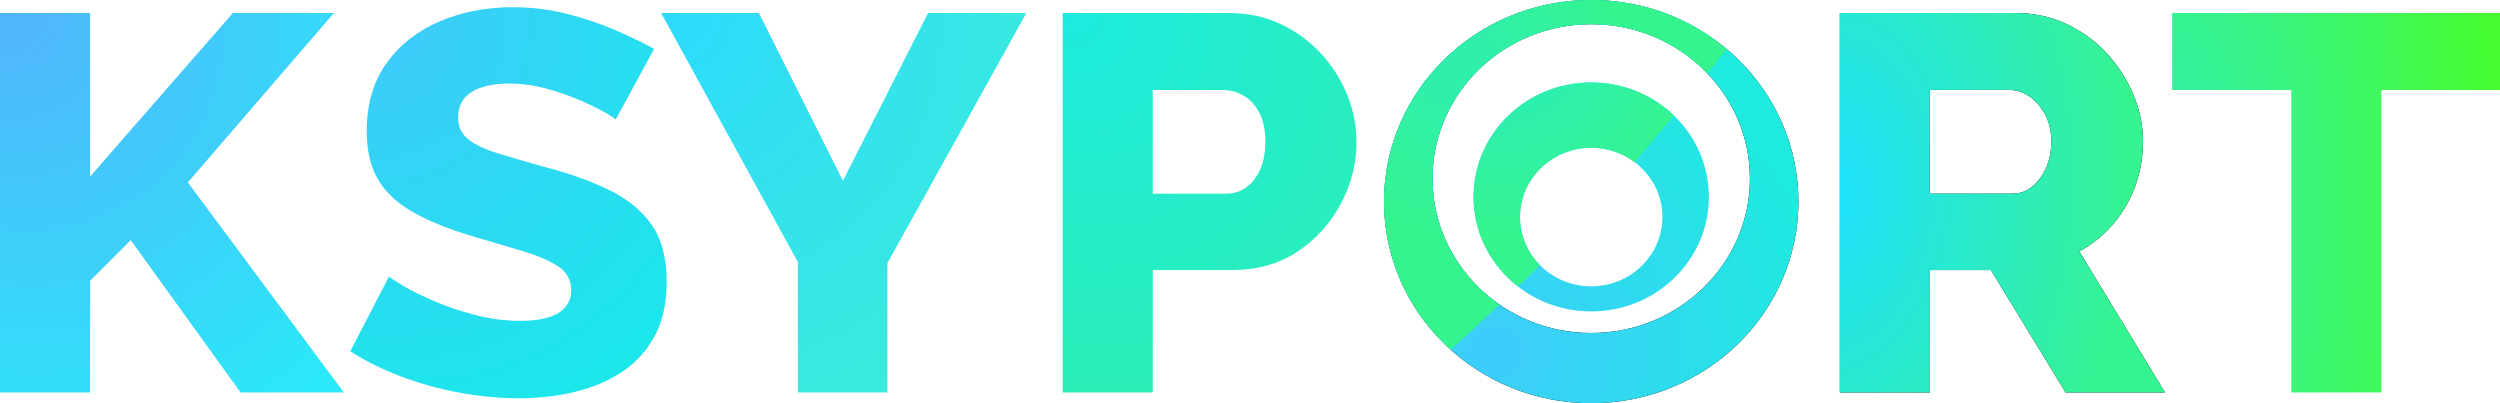 <svg width="620" height="100" viewBox="0 0 620 100" fill="none" xmlns="http://www.w3.org/2000/svg">
<g clip-path="url(#clip0_4497_91990)">
<path d="M620 22.317H590.578V97.325H568.238V22.317H538.682V3.23H620V22.317Z" fill="url(#paint0_radial_4497_91990)"/>
<path d="M456.276 97.325V3.23H499.863C504.404 3.23 508.602 4.137 512.465 5.945C516.321 7.759 519.661 10.186 522.478 13.234C525.295 16.281 527.495 19.707 529.084 23.505C530.674 27.302 531.465 31.146 531.465 35.035C531.465 38.924 530.828 42.611 529.56 46.102C528.286 49.593 526.469 52.731 524.108 55.511C521.747 58.297 518.93 60.568 515.664 62.337L536.918 97.325H512.264L493.74 66.976H478.623V97.325H456.283H456.276ZM478.616 48.027H499.045C500.862 48.027 502.472 47.478 503.88 46.369C505.289 45.266 506.442 43.739 507.355 41.795C508.26 39.85 508.716 37.599 508.716 35.035C508.716 32.47 508.193 30.245 507.147 28.34C506.1 26.441 504.806 24.96 503.263 23.903C501.721 22.846 500.084 22.31 498.361 22.31H478.61V48.02L478.616 48.027Z" fill="black"/>
<path d="M456.276 97.325V3.23H499.863C504.404 3.23 508.602 4.137 512.465 5.945C516.321 7.759 519.661 10.186 522.478 13.234C525.295 16.281 527.495 19.707 529.084 23.505C530.674 27.302 531.465 31.146 531.465 35.035C531.465 38.924 530.828 42.611 529.56 46.102C528.286 49.593 526.469 52.731 524.108 55.511C521.747 58.297 518.93 60.568 515.664 62.337L536.918 97.325H512.264L493.74 66.976H478.623V97.325H456.283H456.276ZM478.616 48.027H499.045C500.862 48.027 502.472 47.478 503.88 46.369C505.289 45.266 506.442 43.739 507.355 41.795C508.26 39.85 508.716 37.599 508.716 35.035C508.716 32.47 508.193 30.245 507.147 28.34C506.1 26.441 504.806 24.96 503.263 23.903C501.721 22.846 500.084 22.31 498.361 22.31H478.61V48.02L478.616 48.027Z" fill="url(#paint1_radial_4497_91990)"/>
<path d="M394.622 0C366.239 0 343.235 22.388 343.235 49.997C343.235 77.605 366.246 99.993 394.622 99.993C422.998 99.993 446.009 77.605 446.009 49.997C446.009 22.388 423.005 0 394.622 0ZM394.622 82.578C372.886 82.578 355.267 65.436 355.267 44.287C355.267 23.139 372.886 5.997 394.622 5.997C416.358 5.997 433.977 23.139 433.977 44.287C433.977 65.436 416.358 82.578 394.622 82.578Z" fill="black"/>
<path d="M394.622 0C366.239 0 343.235 22.388 343.235 49.997C343.235 77.605 366.246 99.993 394.622 99.993C422.998 99.993 446.009 77.605 446.009 49.997C446.009 22.388 423.005 0 394.622 0ZM394.622 82.578C372.886 82.578 355.267 65.436 355.267 44.287C355.267 23.139 372.886 5.997 394.622 5.997C416.358 5.997 433.977 23.139 433.977 44.287C433.977 65.436 416.358 82.578 394.622 82.578Z" fill="url(#paint2_radial_4497_91990)"/>
<path fill-rule="evenodd" clip-rule="evenodd" d="M428.189 12.14C419.185 4.576 407.453 0 394.622 0C366.239 0 343.235 22.388 343.235 49.997C343.235 64.505 349.59 77.572 359.739 86.706C363.901 83.023 367.948 79.302 371.888 75.547C361.831 68.611 355.267 57.195 355.267 44.287C355.267 23.139 372.886 5.997 394.622 5.997C406.012 5.997 416.272 10.704 423.458 18.228C425.049 16.203 426.626 14.174 428.189 12.14Z" fill="url(#paint3_radial_4497_91990)"/>
<path d="M394.621 20.45C378.505 20.45 365.44 33.161 365.44 48.842C365.44 64.522 378.505 77.233 394.621 77.233C410.737 77.233 423.802 64.522 423.802 48.842C423.802 33.161 410.737 20.45 394.621 20.45ZM394.621 71.008C384.87 71.008 376.963 63.315 376.963 53.827C376.963 44.339 384.87 36.646 394.621 36.646C404.373 36.646 412.28 44.339 412.28 53.827C412.28 63.315 404.373 71.008 394.621 71.008Z" fill="url(#paint4_radial_4497_91990)"/>
<path fill-rule="evenodd" clip-rule="evenodd" d="M415.117 28.633C409.848 23.573 402.609 20.45 394.621 20.45C378.505 20.45 365.44 33.161 365.44 48.842C365.44 57.859 369.761 65.894 376.497 71.094C378.316 69.313 380.111 67.524 381.886 65.728C378.837 62.64 376.963 58.446 376.963 53.827C376.963 44.339 384.87 36.646 394.621 36.646C398.676 36.646 402.412 37.976 405.394 40.213C408.703 36.374 411.941 32.512 415.117 28.633Z" fill="url(#paint5_radial_4497_91990)"/>
<path d="M263.539 97.325V3.23H304.812C309.446 3.23 313.685 4.137 317.548 5.945C321.411 7.759 324.744 10.186 327.561 13.234C330.378 16.281 332.558 19.707 334.1 23.505C335.643 27.302 336.414 31.191 336.414 35.165C336.414 40.555 335.12 45.677 332.531 50.539C329.942 55.4 326.354 59.354 321.773 62.402C317.186 65.449 311.76 66.976 305.496 66.976H285.879V97.325H263.539ZM285.879 48.027H304.135C305.858 48.027 307.448 47.544 308.903 46.571C310.352 45.599 311.539 44.144 312.444 42.2C313.35 40.255 313.806 37.873 313.806 35.041C313.806 32.209 313.283 29.717 312.236 27.818C311.19 25.919 309.876 24.529 308.286 23.642C306.697 22.761 305.04 22.317 303.316 22.317H285.879V48.027Z" fill="url(#paint6_radial_4497_91990)"/>
<path d="M188.21 3.23L209.047 44.842L230.16 3.23H254.539L220.08 65.253V97.325H197.874V64.986L163.965 3.23H188.21Z" fill="url(#paint7_radial_4497_91990)"/>
<path d="M113.833 97.351C118.856 98.29 123.833 98.773 128.628 98.773C133.423 98.773 137.937 98.258 142.357 97.233C146.749 96.215 150.72 94.558 154.154 92.306C157.567 90.068 160.31 87.08 162.316 83.426C164.321 79.772 165.334 75.236 165.334 69.931C165.334 64.111 164.113 59.38 161.705 55.869C159.291 52.352 155.756 49.429 151.189 47.178C146.575 44.907 141.062 42.943 134.791 41.337C130.365 40.091 126.556 38.982 123.45 38.023C120.332 37.063 117.904 35.922 116.241 34.636C114.504 33.292 113.618 31.445 113.618 29.148C113.618 26.29 114.772 24.137 117.052 22.753C119.265 21.409 122.404 20.724 126.388 20.724C129.399 20.724 132.451 21.142 135.462 21.964C138.453 22.78 141.25 23.752 143.772 24.842C146.293 25.931 148.419 26.969 150.103 27.922C151.511 28.724 152.276 29.259 152.705 29.631L162.235 12.111C159.371 10.564 156.112 8.998 152.544 7.452C148.808 5.84 144.744 4.476 140.459 3.4C136.186 2.329 131.686 1.781 127.092 1.781C120.58 1.781 114.484 2.975 108.971 5.324C103.485 7.667 99.058 11.165 95.819 15.713C92.579 20.254 90.943 25.925 90.943 32.561C90.943 37.325 91.889 41.344 93.746 44.509C95.604 47.667 98.508 50.388 102.385 52.587C106.295 54.812 111.318 56.848 117.307 58.63C121.935 59.974 126.1 61.207 129.674 62.284C133.282 63.373 136.193 64.62 138.319 65.99C140.546 67.426 141.672 69.468 141.672 72.052C141.672 74.427 140.586 76.306 138.447 77.631C136.374 78.917 133.209 79.569 129.044 79.569C125.194 79.569 121.344 79.06 117.595 78.055C113.86 77.057 110.426 75.882 107.395 74.564C104.37 73.253 101.788 71.961 99.722 70.727C97.885 69.631 96.959 68.985 96.463 68.587L86.872 87.112C90.648 89.527 94.826 91.608 99.293 93.305C103.907 95.054 108.79 96.418 113.82 97.364L113.833 97.351Z" fill="url(#paint8_radial_4497_91990)"/>
<path d="M0 97.325V3.23H22.34V43.785L57.751 3.23H82.814L46.585 45.24L85.269 97.325H59.663L32.42 59.557L22.34 69.632V97.332H0V97.325Z" fill="url(#paint9_radial_4497_91990)"/>
</g>
<defs>
<radialGradient id="paint0_radial_4497_91990" cx="0" cy="0" r="1" gradientUnits="userSpaceOnUse" gradientTransform="translate(539 50) scale(81 207.435)">
<stop offset="0.122" stop-color="#33F19E"/>
<stop offset="1" stop-color="#47FD2F"/>
</radialGradient>
<radialGradient id="paint1_radial_4497_91990" cx="0" cy="0" r="1" gradientUnits="userSpaceOnUse" gradientTransform="translate(454 48) rotate(3.48) scale(74.137 113.591)">
<stop stop-color="#1EE0FE"/>
<stop offset="1" stop-color="#36F392"/>
</radialGradient>
<radialGradient id="paint2_radial_4497_91990" cx="0" cy="0" r="1" gradientUnits="userSpaceOnUse" gradientTransform="translate(370.5 87.5) rotate(-11.976) scale(84.336 77.313)">
<stop stop-color="#3ECCFC"/>
<stop offset="1" stop-color="#1EEADE"/>
</radialGradient>
<radialGradient id="paint3_radial_4497_91990" cx="0" cy="0" r="1" gradientUnits="userSpaceOnUse" gradientTransform="translate(359 14.5) rotate(42.51) scale(48.837 45.132)">
<stop offset="0.179" stop-color="#2FF0AB"/>
<stop offset="1" stop-color="#36F48D"/>
</radialGradient>
<radialGradient id="paint4_radial_4497_91990" cx="0" cy="0" r="1" gradientUnits="userSpaceOnUse" gradientTransform="translate(365 91) rotate(-20.556) scale(93.984 86.158)">
<stop stop-color="#3ECCFC"/>
<stop offset="1" stop-color="#1EEADE"/>
</radialGradient>
<radialGradient id="paint5_radial_4497_91990" cx="0" cy="0" r="1" gradientUnits="userSpaceOnUse" gradientTransform="translate(368.5 1) rotate(73.989) scale(59.821 55.274)">
<stop offset="0.179" stop-color="#29EEBE"/>
<stop offset="1" stop-color="#36F48D"/>
</radialGradient>
<radialGradient id="paint6_radial_4497_91990" cx="0" cy="0" r="1" gradientUnits="userSpaceOnUse" gradientTransform="translate(264.394 1) rotate(57.428) scale(115.096 98.67)">
<stop stop-color="#1DEAE0"/>
<stop offset="1" stop-color="#2DEFB1"/>
</radialGradient>
<radialGradient id="paint7_radial_4497_91990" cx="0" cy="0" r="1" gradientUnits="userSpaceOnUse" gradientTransform="translate(165.027 1) rotate(51.551) scale(123.848 113.967)">
<stop stop-color="#2DDAFD"/>
<stop offset="1" stop-color="#3CECD8"/>
</radialGradient>
<radialGradient id="paint8_radial_4497_91990" cx="0" cy="0" r="1" gradientUnits="userSpaceOnUse" gradientTransform="translate(87.792 -0.518) rotate(56.287) scale(120.193 104.86)">
<stop stop-color="#42C8FC"/>
<stop offset="1" stop-color="#18E9E9"/>
</radialGradient>
<radialGradient id="paint9_radial_4497_91990" cx="0" cy="0" r="1" gradientUnits="userSpaceOnUse" gradientTransform="translate(1 1) rotate(53.225) scale(121.1 109.734)">
<stop stop-color="#52B3FB"/>
<stop offset="1" stop-color="#2BE8F8"/>
</radialGradient>
<clipPath id="clip0_4497_91990">
<rect width="620" height="100" fill="white"/>
</clipPath>
</defs>
</svg>
